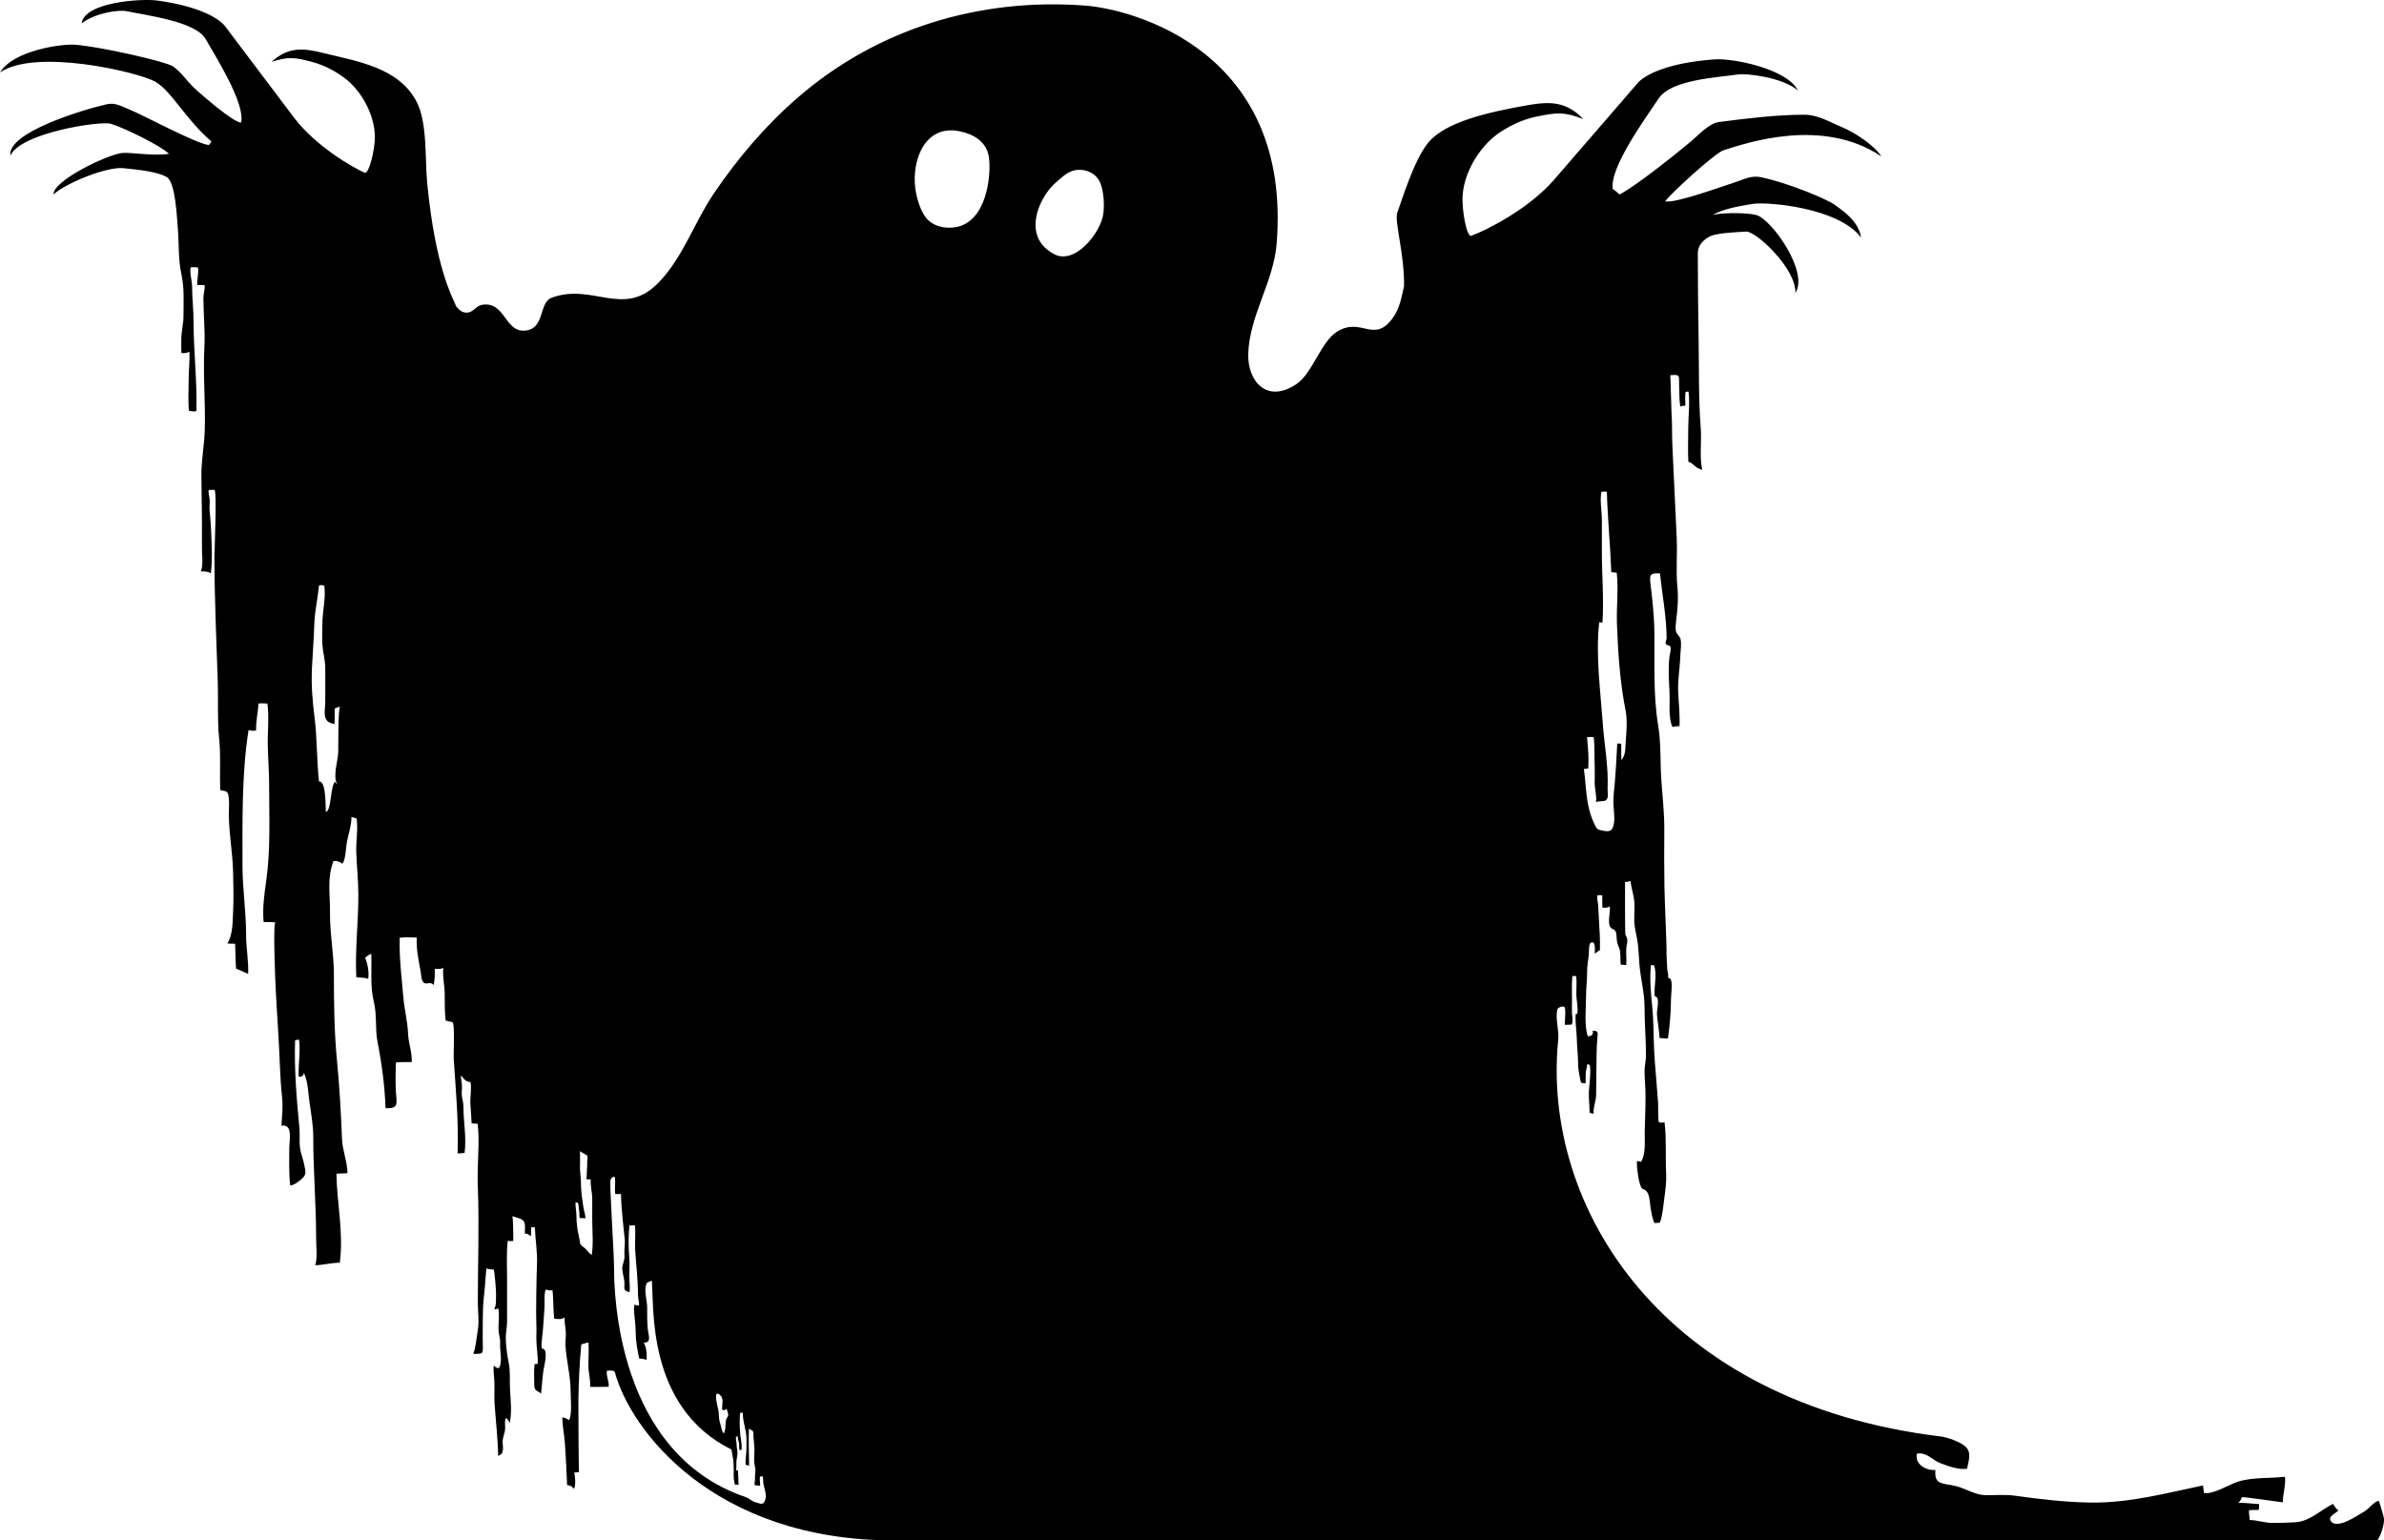 <?xml version="1.0" encoding="UTF-8"?><svg xmlns="http://www.w3.org/2000/svg" xmlns:xlink="http://www.w3.org/1999/xlink" height="1525.3" preserveAspectRatio="xMidYMid meet" version="1.0" viewBox="0.0 0.0 2360.5 1525.3" width="2360.5" zoomAndPan="magnify"><defs><clipPath id="a"><path d="M 0 0 L 2360.531 0 L 2360.531 1525.34 L 0 1525.34 Z M 0 0"/></clipPath></defs><g><g clip-path="url(#a)" id="change1_1"><path d="M 1092.512 211.219 C 1090.371 229.82 1064.422 263.219 1043.27 251.422 C 1034.262 246.398 1029.078 239.891 1026.789 232.621 C 1021.238 214.949 1032.449 191.879 1045.871 180.352 C 1050.691 176.211 1055.789 171.16 1061.77 169.25 C 1072.422 165.82 1085.352 170.52 1089.559 181.398 C 1092.82 189.809 1093.59 201.852 1092.512 211.219 Z M 951.836 223.48 C 941.41 227.352 926.812 225.711 918.832 217.801 C 911.668 210.691 907.559 196.379 906.285 186.461 C 902.66 158.25 915.938 123.23 949.754 129.898 C 963.68 132.641 976.074 139.828 978.914 154.199 C 981.605 167.801 979.148 213.328 951.836 223.48 Z M 757.352 1485.988 C 755.453 1490.43 753.555 1489.09 747.895 1487.461 C 744.203 1486.398 741.672 1483.52 738.215 1482.352 C 610.383 1438.879 608.043 1278.801 608.008 1256 C 607.984 1239.211 603.125 1170.352 604.566 1168.121 C 606.012 1165.871 605.98 1165.199 608.789 1165.328 C 609.559 1170.77 608.465 1176.699 609.125 1182.199 C 611.004 1182.43 612.945 1182.352 614.883 1182.328 C 614.883 1194.48 618.102 1223.07 618.562 1227.012 C 619.113 1231.699 617.855 1238.371 618.301 1242.738 C 618.844 1248.07 616.105 1251.781 616.129 1255.699 C 616.164 1261.078 618.5 1266.23 618.289 1271.629 C 618.062 1277.449 617.863 1277.91 623.332 1279.602 C 624.012 1274.691 623.09 1268.941 623.09 1263.859 C 623.09 1257.82 623.637 1251.469 623.098 1245.461 C 622.172 1235.121 622.188 1223.988 623.188 1213.48 C 624.984 1213.262 626.863 1213.41 628.664 1213.262 C 629.434 1219.391 628.738 1225.961 628.789 1232.16 C 628.895 1244.75 630.777 1256.871 631.285 1269.43 C 631.469 1273.969 631.773 1278.461 631.758 1283.039 C 631.746 1286.262 633.172 1289.699 632.648 1292.551 C 630.812 1292.672 629.844 1292.738 628.531 1291.5 C 627.207 1294.07 627.867 1299.379 628.172 1302.441 C 628.656 1307.398 629.359 1313.109 629.387 1318.512 C 629.422 1327.289 631.008 1336.629 632.863 1345.141 C 635.547 1345.379 637.828 1345.531 640.262 1346.711 C 640.527 1340.238 640.234 1335.199 637.461 1329.32 C 645.465 1329.961 641.965 1321.551 641.473 1316.84 C 640.699 1309.461 640.785 1301.969 640.785 1294.48 C 640.785 1288.199 637.578 1277.77 639.832 1271.891 C 641.137 1268.469 642.402 1270.07 645.332 1267.891 C 648.051 1291.27 638.766 1392.922 724.27 1435.32 C 724.777 1439.691 726.117 1444 726.277 1448.43 C 726.367 1450.941 726.527 1453.41 726.527 1455.922 C 726.527 1458.57 726.281 1461.34 726.527 1463.98 C 726.715 1465.969 727.434 1467.898 727.488 1469.91 C 728.844 1470.121 730.121 1469.762 731.301 1470.57 C 731.148 1465.621 730.852 1460.602 730.719 1455.809 C 730.219 1456.012 729.469 1455.809 728.98 1455.949 C 729.23 1453.27 729.035 1450.34 729.141 1447.551 C 729.25 1444.57 730.211 1441.648 730.164 1438.68 C 730.129 1435.988 729.371 1433.27 729.375 1430.551 C 729.383 1427.91 728.305 1425.039 728.746 1422.52 C 729.219 1422.379 730.117 1422.41 730.547 1422.559 C 730.25 1424.691 731.395 1426.871 731.75 1428.898 C 732.145 1431.148 731.512 1433.738 732.336 1435.91 C 732.934 1435.719 733.559 1435.699 734.332 1435.531 C 734.469 1432.641 734.371 1429.762 733.891 1427 C 732.285 1417.82 732.094 1408.328 732.742 1399 C 733.715 1399.07 734.758 1399.148 735.535 1398.602 C 735.172 1407.52 739.137 1415.801 739.113 1424.75 C 739.109 1427.621 739.113 1430.488 739.113 1433.359 C 739.113 1439.211 737.949 1444.809 738.195 1450.43 C 739.297 1450.59 741.047 1450.82 741.738 1451.559 C 741.578 1439.148 741.164 1426.711 741.508 1414.289 C 741.477 1415.441 744.797 1416.07 745.324 1416.852 C 746.289 1418.281 745.898 1421.68 746.07 1423.391 C 746.566 1428.441 747.238 1433.512 746.949 1438.602 C 746.672 1443.461 746.371 1447.969 747.562 1452.531 C 748.504 1456.141 747.367 1459.898 747.547 1463.551 C 747.668 1466.059 746.969 1468.309 747.219 1470.621 C 748.926 1470.84 750.922 1471.078 752.574 1471.148 C 752.832 1468.922 752.215 1466.711 752.332 1464.488 C 752.367 1463.859 752.195 1462.512 752.734 1462.039 C 753 1461.809 755.402 1461.871 755.422 1462.051 C 755.711 1464.371 755.512 1466.98 755.871 1469.102 C 756.805 1474.57 759.773 1480.328 757.352 1485.988 Z M 709.012 1382.219 C 709.219 1379.691 710.41 1378.789 713.629 1382.02 C 716.941 1385.352 714.555 1391.852 715.055 1395.961 C 716.703 1396.539 718.27 1396.191 719.473 1394.941 C 719.422 1394.988 721.191 1400.23 721.094 1401.02 C 720.883 1402.789 719.613 1403.68 719.121 1405.32 C 717.766 1409.859 719.074 1415.121 716.684 1419.371 C 714.449 1417.359 713.949 1411.621 712.961 1408.922 C 711.531 1405.012 712.035 1401.09 711.441 1397.109 C 711.254 1395.859 708.66 1386.602 709.012 1382.219 Z M 585.887 1242.738 C 583.426 1241.07 581.836 1238.68 579.805 1236.57 C 578.41 1235.129 576.383 1234.18 575.156 1232.609 C 574.223 1231.41 574.305 1230.441 574.082 1228.969 C 573.43 1224.641 572.262 1220.672 571.645 1216.27 C 571.051 1212 570.715 1207.48 570.719 1203.16 C 570.723 1198.941 569.637 1194.98 569.797 1190.711 C 572.66 1190.359 572.613 1191.5 572.855 1193.898 C 573.109 1196.398 573.453 1198.941 573.699 1201.41 C 573.801 1202.398 573.355 1205.211 574.133 1205.84 C 575.359 1206.828 577.918 1205.449 579.406 1206.781 C 579.934 1203.969 578.855 1200.961 578.215 1198.281 C 577.527 1195.41 577.34 1192.941 576.895 1190.039 C 575.961 1183.98 575.219 1177.5 575.23 1171.191 C 575.246 1165.219 573.961 1159.52 574.277 1153.559 C 574.52 1148.961 574.156 1144.449 574.301 1139.84 C 575.852 1141.25 578.32 1142.039 580.02 1143.391 C 581.129 1144.262 581.219 1143.172 581.629 1144.809 C 581.984 1146.23 581.387 1148.711 581.445 1150.289 C 581.531 1152.77 581.32 1155.281 581.199 1157.762 C 581.168 1158.371 580.648 1167.719 580.742 1167.719 C 582.129 1167.801 583.594 1167.711 584.941 1167.891 C 584.422 1174.141 586.406 1180.75 586.395 1187.129 C 586.383 1193.891 586.395 1200.66 586.395 1207.422 C 586.395 1218.891 587.723 1231.469 585.887 1242.738 Z M 334.887 744.992 C 334.578 753.273 329.168 769.496 334.074 776.793 C 333.66 776.18 332.297 775.27 331.672 774.086 C 327.117 778.828 328.227 799.879 323.621 803.418 C 323.379 803.605 323.117 803.742 322.844 803.824 C 321.855 804.125 323.863 772.926 315.859 773.84 C 313.523 752.648 314.098 731.352 311.438 710.234 C 309.371 693.855 308.094 678.508 308.863 661.688 C 309.523 647.301 310.762 632.941 311.188 618.543 C 311.578 605.258 314.605 592.836 315.883 579.641 C 317.27 579.242 319.738 579.328 321.086 579.82 C 322.832 592.66 319.195 605.148 319.195 617.852 C 319.195 624.617 318.723 631.582 319.199 638.32 C 319.746 646.062 321.93 653.176 322.047 661.105 C 322.215 672.586 322.047 684.082 322.047 695.562 C 322.047 699.773 320.746 706.133 322.051 710.113 C 323.664 715.055 326.012 715.527 331.062 717.059 C 331.777 712.129 331.172 706.727 331.383 701.656 C 332.43 701.098 335.586 699.852 336.793 699.574 C 334.629 700.07 335.043 740.805 334.887 744.992 Z M 1571.328 730.07 C 1573.16 729.668 1576.129 729.555 1578.012 729.984 C 1579.129 739.512 1578.551 750.059 1578.988 759.68 C 1579.219 764.672 1578.961 769.742 1578.949 774.746 C 1578.949 781.008 1581.18 788.383 1580.289 794.195 C 1582.621 793.008 1588.59 793.707 1590.199 792.309 C 1593.18 789.73 1591.559 784.285 1591.738 780.645 C 1592.762 759.828 1588.531 737.785 1587.039 717.043 C 1584.711 684.441 1579.77 648.719 1583.469 616.141 C 1584.359 616.414 1585.559 616.129 1586.66 616.582 C 1588.16 593.512 1586.078 569.305 1586.078 546.031 L 1586.078 514.512 C 1586.078 506.059 1583.891 495.109 1585.621 487.172 C 1586.969 486.699 1589.578 486.578 1591.012 487.012 C 1591.809 514.141 1594.43 539.645 1595.41 566.688 C 1597.059 566.32 1599.27 567.262 1600.809 566.992 C 1602.66 584.258 1600.391 601.047 1601.02 618.199 C 1602.051 646.129 1604.078 676.004 1609.512 703.25 C 1611.539 713.406 1610.359 724.938 1609.641 735.227 C 1609.359 739.242 1609.48 744.121 1608.121 747.961 C 1608 748.309 1605.59 753.16 1605.539 752.738 C 1604.922 747.484 1605.461 741.914 1605.238 736.574 C 1604.031 736.195 1602.578 736.055 1601.289 736.398 C 1600.68 748.645 1599.988 762.148 1598.922 774.773 C 1598.379 781.121 1597.48 787.191 1597.48 793.863 C 1597.48 797.961 1598.172 803.145 1598.34 808.086 C 1598.461 811.609 1598.32 815.008 1597.469 817.801 C 1595.898 823.016 1593.43 823.777 1586.949 822.539 C 1581.121 821.426 1580.988 820.773 1578.398 815.27 C 1569.852 797.098 1570.93 780.363 1568.281 761.492 C 1568.672 761.398 1572.66 760.883 1572.648 760.926 C 1573.262 751.129 1572.441 739.863 1571.328 730.07 Z M 2360.449 1503.41 C 2360.25 1501.859 2355.699 1486.141 2355.328 1486.141 C 2351.34 1486.16 2345.488 1493.961 2341.359 1496.469 C 2336.051 1499.711 2329.891 1503.512 2324.059 1506.211 C 2320.18 1508.012 2310.551 1511.559 2307.469 1505.5 C 2305.309 1501.262 2312.77 1498.379 2315.328 1495.648 C 2312.969 1494.051 2311.57 1491.488 2310.012 1489.148 C 2299.02 1494.5 2288.789 1504.691 2276.18 1506.91 C 2275.109 1507.102 2274.031 1507.23 2272.922 1507.301 C 2265.359 1507.75 2257.82 1508 2250.238 1507.988 C 2242.039 1507.988 2234.691 1505.078 2227.41 1505.109 C 2227.488 1501.629 2226.559 1498.809 2226.879 1495.398 C 2229.969 1495.051 2233.23 1495.238 2236.398 1495.109 C 2236.91 1493.57 2236.98 1490.711 2236.578 1489.129 C 2233.641 1489.559 2217.441 1487.121 2215.961 1488.469 C 2217.77 1486.809 2219.059 1484.809 2219.789 1482.441 C 2222.449 1482.109 2260.352 1487.75 2260.352 1487.551 C 2260.199 1479.102 2263.512 1470.82 2262.43 1462.289 C 2247.879 1464 2230.441 1462.539 2216.051 1467.09 C 2207.039 1469.941 2190.969 1480.211 2182.09 1478.262 C 2182.469 1476.359 2181.078 1472.66 2181.422 1470.82 C 2144.27 1478.559 2108.371 1488.391 2069.68 1487.809 C 2044.891 1487.43 2020.23 1484.52 1995.699 1481.102 C 1985.012 1479.609 1976.32 1480.621 1966.121 1480.512 C 1956 1480.41 1946.699 1474.141 1937.121 1471.621 C 1924.559 1468.328 1914.762 1471.172 1916.371 1455.57 C 1906.309 1456.211 1895.762 1449.469 1898 1439.43 C 1907.551 1437.461 1913.621 1446 1921.32 1448.852 C 1928.57 1451.539 1939.871 1455.809 1947.711 1454.25 C 1949.211 1445.922 1952.328 1438.602 1946.281 1432.551 C 1941.73 1428 1928.352 1423.191 1921.75 1422.391 C 1645.93 1389 1526.219 1195.191 1542.852 1029.398 C 1543.762 1020.32 1540.43 1011.148 1541.551 1002.012 C 1541.898 999.195 1541.961 998.695 1543.93 997.586 C 1545 996.98 1547.77 996.09 1548.828 996.988 C 1550.93 998.781 1549.07 1011.762 1549.488 1014.801 C 1551.59 1014.82 1553.891 1014.629 1556.109 1014.52 C 1557.879 1011.711 1556.66 1006.941 1556.488 1003.648 C 1556.27 999.371 1556.512 995 1556.512 990.719 C 1556.512 982.68 1556.059 974.449 1556.891 966.496 C 1558.129 966.402 1559.449 966.434 1560.66 966.59 C 1561.309 972.164 1560.781 978.211 1560.781 983.852 C 1560.781 990.32 1562.809 997.523 1561.73 1003.852 C 1561.23 1003.828 1560.641 1004.031 1560.191 1004 C 1559.461 1011.82 1561.02 1019.73 1561.211 1027.512 C 1561.43 1036.191 1562.5 1044.828 1562.559 1053.52 C 1562.59 1058.199 1563.461 1062.711 1564.328 1067.281 C 1564.52 1068.309 1564.98 1071.469 1565.84 1072.172 C 1566.602 1072.781 1568.949 1072.262 1569.98 1072.648 C 1570.148 1069.609 1570.02 1066.531 1570.051 1063.469 C 1570.07 1059.969 1571.5 1056.969 1571.512 1053.77 C 1572.141 1053.801 1573.602 1054.23 1574.199 1054.609 C 1575.629 1065.32 1572.711 1076.23 1573.219 1086.988 C 1573.469 1092.16 1573.891 1096.762 1573.969 1101.711 C 1575.281 1102.25 1576.52 1102.621 1577.93 1102.762 C 1577.25 1096.602 1580.379 1090.398 1580.379 1084.059 C 1580.359 1070.531 1580.852 1057.059 1580.852 1043.449 C 1580.852 1038.121 1581.281 1032.41 1581.719 1027.039 C 1582.141 1021.922 1582.461 1020.738 1576.941 1020.578 C 1578.102 1024.129 1575.531 1026.641 1571.949 1025.859 C 1568.531 1013.852 1570.398 999.18 1570.398 986.688 C 1570.398 978.461 1571.512 970.906 1571.469 962.641 C 1571.441 956.812 1572.52 951.078 1573.129 945.305 C 1573.34 943.281 1572.891 934.484 1575.238 933.41 C 1580.57 930.977 1578.75 942.016 1579.148 944.395 C 1580.949 943.086 1581.941 941.816 1584.129 940.867 C 1584.48 930.953 1583.809 921.051 1583.199 911.16 C 1582.891 906.203 1582.648 901.246 1582.41 896.285 C 1582.262 893.367 1580.93 889.137 1581.73 886.438 C 1582.148 886.414 1586.512 886.316 1586.512 886.551 C 1586.621 890.535 1586.238 894.691 1586.68 898.621 C 1589.078 899.16 1591.859 898.812 1593.98 897.594 C 1594.691 902.598 1591.359 913.973 1594.578 918.148 C 1596.969 921.238 1599.309 919.152 1600.281 924.336 C 1600.898 927.621 1600.531 930.535 1601.391 933.766 C 1602.172 936.645 1603.762 939.168 1604.141 942.188 C 1604.672 946.453 1604.238 950.922 1604.762 955.168 C 1606.52 955.18 1608.469 955.531 1610.129 955.625 C 1610.82 950.09 1609.781 944.289 1610.301 938.695 C 1610.57 935.805 1611.48 933.297 1611.25 930.34 C 1611.051 927.68 1609.641 926.891 1609.359 924.945 C 1608.801 920.973 1609.109 873.191 1609.031 873.18 C 1610.82 873.461 1612.91 873.094 1614.422 872.172 C 1615.23 879.816 1617.922 886.66 1618.309 894.176 C 1618.691 901.539 1617.578 909.223 1618.52 916.516 C 1619.309 922.672 1621.02 928.801 1621.75 935.012 C 1622.469 941.082 1622.699 947.172 1623.141 953.512 C 1624.172 968.418 1628.43 982.867 1628.352 997.871 C 1628.281 1013.141 1629.75 1029.02 1629.781 1044.672 C 1629.789 1050.281 1628.379 1054.648 1628.352 1060.41 C 1628.32 1068.531 1629.301 1076.578 1629.301 1084.961 C 1629.301 1096.922 1628.789 1108.879 1628.52 1120.84 C 1628.34 1129.051 1629.809 1143.551 1624.711 1150.52 C 1623.328 1149.5 1622.172 1150.012 1620.801 1149.762 C 1620.559 1155.25 1621.32 1160.121 1622.148 1165.398 C 1622.57 1168.02 1623.34 1171.422 1624.289 1173.941 C 1625.969 1178.441 1626.141 1176.211 1629.422 1178.781 C 1633.352 1181.84 1633.352 1189.172 1634.039 1193.98 C 1634.609 1198.039 1636.031 1207.84 1638.32 1211.051 C 1640.02 1210.93 1641.852 1210.828 1643.5 1210.699 C 1646.191 1203.898 1646.859 1194.309 1647.828 1187 C 1648.949 1178.602 1650.141 1170.34 1649.719 1161.961 C 1648.898 1145.039 1650.148 1127.941 1648.129 1111.262 C 1646.371 1111.602 1644.32 1111.898 1642.621 1111.18 C 1641.609 1110.75 1641.898 1094.52 1641.781 1092.59 C 1641.328 1085.66 1640.762 1078.75 1640.18 1071.84 C 1639.051 1058.41 1637.871 1044.988 1637.512 1031.52 C 1637.172 1019.488 1637.109 1007.949 1635.852 995.797 C 1634.469 982.531 1633.309 969.141 1634.68 955.82 C 1635.461 955.578 1636.891 955.617 1637.672 955.844 C 1641.18 964.559 1637.301 977.324 1638.48 986.59 C 1644.16 986.742 1640.301 1000.18 1640.602 1004.129 C 1641.191 1012.078 1642.75 1019.828 1643.25 1027.828 C 1645.91 1028.18 1648.871 1028.039 1651.461 1028.352 C 1653.262 1016.02 1654.48 1002.68 1654.48 990.215 C 1654.48 984.23 1656.18 975.602 1654.422 969.895 C 1654.141 968.977 1651.941 968.41 1651.82 968.062 C 1651.41 966.898 1651.961 965.605 1651.641 964.422 C 1650.961 961.867 1650.73 959.84 1650.68 956.941 C 1650.578 951.602 1649.898 946.258 1650.109 940.91 C 1650.281 936.371 1648.34 894.879 1648.031 878.336 C 1647.68 859.516 1647.77 840.691 1647.891 821.871 C 1648 804.805 1646.09 789.066 1644.949 772.348 C 1643.719 754.289 1644.781 736.055 1641.789 718.137 C 1636.859 688.652 1638.391 656.195 1638.09 626.293 C 1637.961 612.863 1636.629 599.207 1635.172 585.898 C 1634.859 583.105 1632.969 571.949 1634.43 569.805 C 1636.191 567.199 1640.359 567.883 1643.559 567.688 C 1645.922 589.148 1649.988 610.234 1650.219 631.812 C 1650.238 633.574 1648.602 635.75 1649.391 637.531 C 1650.102 639.145 1653.41 638.852 1653.789 640.078 C 1654.93 643.785 1653.602 645.629 1653.051 650.07 C 1651.602 661.855 1652.449 673.766 1653.07 685.574 C 1653.559 694.824 1652.18 706.594 1654.48 715.5 C 1656.379 722.848 1656.059 718.328 1662.941 719.168 C 1663.469 707.539 1662.121 696.168 1661.629 684.711 C 1661.129 672.941 1663.469 660.992 1663.738 649.215 C 1663.852 644.672 1665.289 636.746 1663.84 632.492 C 1662.738 629.246 1660.422 628.477 1659.469 625.16 C 1658.809 622.852 1659.141 618.473 1659.43 616.105 C 1660.969 603.586 1662.051 593.434 1660.82 580.703 C 1659.301 564.906 1660.941 548.547 1660.18 532.699 C 1658.719 502.121 1657.379 471.789 1655.891 441.262 C 1655.34 429.949 1655.859 418.852 1655 407.66 C 1654.75 404.391 1654.102 371.551 1653.801 371.559 C 1655.969 371.469 1660.461 370.672 1661.91 372.398 C 1662.82 373.488 1662.5 380.059 1662.57 381.699 C 1662.859 388.539 1662.68 395.879 1663.672 402.609 C 1665.191 401.879 1666.941 401.629 1668.691 401.859 C 1668.828 397.379 1668.25 392.551 1668.922 388.191 C 1669.77 387.789 1671.051 387.641 1671.891 387.809 C 1673.371 399.852 1671.578 412.922 1671.578 425.148 C 1671.578 435.781 1671.148 446.898 1671.738 457.301 C 1675.262 457.949 1677.52 461.25 1679.898 462.809 C 1681.68 463.98 1683.301 464.449 1685.422 465.309 C 1682.57 451.781 1685.031 437.34 1683.941 423.219 C 1681.68 393.98 1682.359 364.531 1681.859 335.281 C 1681.371 307.031 1681.078 278.77 1681.078 250.52 C 1681.078 242.781 1686.922 237.191 1693.02 234.059 C 1699.129 230.922 1716.66 229.969 1728.988 229.32 C 1738.621 228.801 1778.391 265.629 1777.711 289.988 C 1791.23 269.102 1754.191 217.359 1739.199 212.98 C 1731.199 210.641 1706.93 210.238 1695.898 212.75 C 1706.52 206.922 1719.262 204.57 1735.309 201.898 C 1749.309 199.559 1820.32 205.422 1842.68 235.141 C 1840.52 219.199 1824.57 208.5 1816.801 202.871 C 1808.828 197.09 1770.512 181.09 1743.578 175.449 C 1733.719 173.379 1726.441 177.809 1716.738 180.891 C 1705.051 184.609 1658.262 201.699 1648.77 199.371 C 1653.59 192.199 1697.969 151.531 1706.531 148.801 C 1728.988 141.66 1804.539 115.551 1862.891 154.93 C 1856.18 144.43 1837.961 131.852 1823.551 125.801 C 1811.18 120.609 1799.852 113.602 1786.629 113.59 C 1759.238 113.559 1728.461 117.398 1702.051 120.801 C 1692.281 122.059 1681.449 133.949 1674.051 140.25 C 1666.09 147.031 1619.602 184.68 1603.551 192.559 C 1603.551 192.559 1598.891 188.23 1596.91 187.172 C 1593.289 165.77 1631.078 114.59 1642.191 97.672 C 1654.5 78.91 1699.16 76.891 1720.719 73.738 C 1729.98 72.379 1765.52 76.82 1780.141 89.57 C 1769.73 68.289 1716.23 57.52 1698 58.789 C 1650.262 62.141 1628.25 74.559 1621.738 82.02 C 1613.68 91.262 1547 168.559 1538.52 178.27 C 1512.871 207.66 1470.391 228.641 1456.691 233.469 C 1452.211 235.051 1447.078 207.25 1448.27 192.699 C 1450.25 168.551 1466.578 142.77 1486.52 130.129 C 1498.051 122.809 1509.57 117.68 1523.441 115 C 1540.488 111.711 1548.699 110.262 1567.762 117.988 C 1550.578 100.07 1534.371 100.289 1511.449 104.359 C 1472.988 111.199 1430.98 120.762 1414.16 141.262 C 1399.488 159.148 1387.129 201.309 1383.629 210.262 C 1380.301 218.77 1390.609 250.559 1390.211 283.309 C 1387.699 293.969 1386.18 305.27 1378.762 315.281 C 1360.039 340.531 1347.922 313.398 1323.809 328.461 C 1307.859 338.422 1299.629 369.488 1283.82 380.191 C 1253.961 400.398 1235.199 376.809 1235.93 350.559 C 1236.98 312.75 1260.93 279.301 1264.012 241.781 C 1279.691 50.871 1122.25 9.059 1073.949 5.48 C 970.043 -2.211 868.945 28.031 789.66 96.828 C 757.832 124.449 730.352 156.82 706.734 191.66 C 687.324 220.289 676.398 254.879 651.863 280.031 C 617.41 315.328 587.105 279.828 546.305 294.77 C 532.996 299.641 540.078 326.711 518.777 327.398 C 499.539 328.012 500.035 298.281 477.449 301.809 C 470.242 302.93 468.309 311.211 459.535 309.262 C 456.41 308.559 453.809 306.16 451.633 303.199 C 448.465 295.141 431.301 266.531 423.043 181.781 C 420.621 156.898 423.379 121.551 412.422 100.59 C 394.738 66.781 353.977 60.852 320.012 52.449 C 299.777 47.441 285.309 46.27 268.887 61.25 C 286.375 55.488 293.629 57.27 308.66 61.23 C 320.895 64.461 330.883 69.73 340.75 76.961 C 357.805 89.441 370.855 113.449 371.18 135.16 C 371.375 148.23 365.137 172.762 361.223 171.078 C 349.266 165.949 312.57 144.66 291.406 116.859 C 284.414 107.68 229.453 34.629 222.797 25.879 C 217.426 18.828 198.504 6.422 156.051 0.57 C 139.836 -1.66 83.68 2.012 80.816 23.16 C 94.637 12.641 117.609 9.391 125.801 11.148 C 144.883 15.262 193.711 21.148 203.594 38.648 C 212.504 54.43 243.215 102.422 238.703 121.32 C 231.531 121.801 197.781 92.469 191.07 85.93 C 184.832 79.859 178.375 70.16 170.781 65.449 C 163.254 60.781 98.051 45.852 73.578 44.23 C 61.762 43.449 13.645 49.449 0 71.781 C 34.871 47.551 136.371 71.16 153.633 80.828 C 169.652 89.801 183.348 117.77 209.316 140.02 C 209.316 140.02 208.355 142.238 206.629 143.629 C 194.422 142.309 139.52 112.949 129.301 108.93 C 120.816 105.602 114.551 101.27 105.742 103.23 C 82.41 108.41 6.695 131.391 10.352 154 C 20.352 131.461 99.785 119.398 109.949 122.602 C 123.848 126.98 159.152 144.309 167.348 152.289 C 151.957 154.781 128.992 150.59 120.84 151.461 C 106.93 152.941 52.75 178.422 52.98 192.461 C 66.91 180.301 106.164 164.98 121.871 166.488 C 138.586 168.102 155.961 170.23 164.898 175.148 C 173.84 180.078 175.176 215.77 176.051 226.199 C 177.379 242.012 176.316 256.641 179.715 272.031 C 182.633 285.27 181.676 299.512 181.676 313.328 C 181.676 320.648 179.59 327.859 179.539 335.43 C 179.508 340.121 179.414 344.852 179.59 349.531 C 182.473 349.898 185.172 349.531 187.555 348.27 C 187.996 357.559 186.824 366.602 186.805 375.879 C 186.801 378.762 185.91 406.512 187.469 406.898 C 189.246 407.352 192.578 407.512 194.449 407.102 C 195.316 377.5 191.66 348.031 191.652 318.219 C 191.648 306.75 190.238 295.801 190.227 284.09 C 190.219 277.98 187.617 270.66 188.766 264.801 C 191.086 264.449 193.562 264.531 195.914 264.801 C 197.188 270.02 194.773 276.621 195.383 282.172 C 197.793 282.25 200.285 282.078 202.645 282.352 C 203.031 286.969 201.367 290.559 201.391 295.219 C 201.469 311.48 203.238 327.789 202.375 344.039 C 200.891 371.93 203.695 399.379 202.695 427.141 C 202.18 441.43 199.398 455.609 199.398 469.809 C 199.398 486.121 199.965 502.43 199.965 518.75 L 199.965 543.48 C 199.965 549.945 201.469 559.844 198.812 565.789 C 202.789 565.82 205.555 565.746 208.801 567.691 C 210.445 554.324 209.637 538.758 209.016 525.199 C 208.711 518.531 208.176 511.77 207.543 505.41 C 207.188 501.801 207.844 498.102 207.562 494.48 C 207.324 491.43 206.098 488.25 206.664 485.172 C 208.477 485.012 210.414 485.059 212.281 485.09 C 215.012 485.129 212.305 545.711 212.316 551.883 C 212.395 593.059 214.266 634.195 215.629 675.34 C 216.238 693.762 215.055 712.953 216.977 731.258 C 218.773 748.391 217.355 765.027 218.109 782.387 C 225.102 783.621 225.773 783.383 226.566 790.477 C 227.211 796.262 226.43 802.434 226.566 808.25 C 227.004 827.055 230.504 845.957 230.84 864.898 C 231.059 877.082 231.445 889.562 230.84 901.727 C 230.312 912.32 230.762 925.141 225.145 934.176 C 227.562 934.406 230.234 934.516 232.746 934.48 C 233.074 937.207 233.27 959.035 233.926 959.258 C 238.371 960.781 242.02 962.996 245.715 964.273 C 246.242 951.434 243.668 938.754 243.668 925.57 C 243.668 902.18 240.09 880.113 240.105 857.125 C 240.137 812.723 239.191 766.781 246.109 722.84 C 248.398 723.645 251.113 723.809 253.57 723.301 C 253.301 714.246 255.426 705.438 256.035 696.496 C 258.973 696.426 261.914 696.375 264.809 696.66 C 266.555 710.641 264.855 724.496 265.137 738.492 C 265.391 751.035 266.469 763.617 266.469 776.277 C 266.469 808.277 268.062 840.598 263.57 872.414 C 261.664 885.898 259.777 899.07 261.027 912.961 C 264.957 913.129 268.953 912.855 272.777 913.359 C 270.078 913.004 272.68 973.539 272.891 977.637 C 273.746 994.09 274.754 1010.531 275.781 1026.969 C 277.012 1046.68 277.156 1066.672 279.293 1086.379 C 280.383 1096.41 279.191 1105.012 278.656 1114.602 C 290.445 1112.781 286.418 1129.191 286.418 1136.91 C 286.422 1148.922 285.91 1161.891 287.359 1173.738 C 290.492 1174.18 296.668 1169.301 299.066 1167.051 C 303.652 1162.73 302.539 1160.469 301.379 1153.871 C 300.383 1148.199 297.855 1142.512 297.074 1136.738 C 296.191 1130.25 297.086 1123.52 296.469 1116.988 C 293.75 1088.289 291.238 1059.801 292.191 1030.078 C 293.199 1029.719 295.059 1029.422 296.145 1029.531 C 297.625 1041.539 295.195 1053.871 295.773 1065.969 C 298.332 1066.711 300.156 1065.328 301.074 1062.59 C 305.133 1071.801 305.047 1082.09 306.488 1091.852 C 308.188 1103.379 310.172 1114.512 310.172 1126.238 C 310.172 1159.68 313.039 1193.121 313.02 1226.422 C 313.016 1234.641 314.484 1244.93 312.145 1252.781 C 320.086 1252.672 327.895 1250.371 336.438 1250.32 C 340.43 1221.711 333.512 1190.32 333.098 1162.281 C 336.559 1161.75 340.508 1162.109 344.059 1161.602 C 343.961 1150.25 339.137 1139.531 338.648 1127.949 C 337.551 1101.84 336.254 1076.512 333.691 1050.43 C 330.953 1022.609 330.613 993.188 330.594 965.215 C 330.582 944.438 326.516 923.875 326.727 903.09 C 326.902 885.738 323.672 869.57 330.152 852.645 C 333.527 852.07 336.488 853.223 338.984 855.266 C 342.566 850.762 342.465 837.906 343.816 832 C 345.445 824.891 348.07 816.348 347.98 809.023 C 349.27 809.199 351.898 809.961 353.148 810.617 C 354.652 821.566 352.363 832.855 352.746 843.805 C 353.246 858.156 354.82 871.902 354.82 886.227 C 354.82 913.629 351.449 940.305 352.777 967.66 C 356.957 968.238 360.93 967.73 364.551 969.312 C 365.672 962.297 363.996 954.809 361.629 948.203 C 363.344 946.637 365.434 945.309 367.594 944.414 C 368.32 960.496 366.266 976.344 370.145 991.969 C 373.422 1005.18 371.227 1018.82 373.844 1031.941 C 377.961 1052.621 381.074 1076.02 381.711 1097.27 C 395.719 1098.039 392.504 1091.852 391.953 1080.309 C 391.512 1071 391.613 1061.379 391.973 1052.07 C 397.02 1051.43 402.492 1051.809 407.688 1051.66 C 408.152 1042.012 404.41 1033.211 404.012 1023.129 C 403.535 1011.059 400.473 1000.078 399.453 988.184 C 397.738 968.191 395.18 948.715 395.754 928.566 C 401.016 927.828 407.195 928.102 412.676 928.363 C 411.98 939.688 414.48 950.848 416.504 961.91 C 417.164 965.516 416.938 971.246 419.945 973.277 C 422.602 975.074 426.18 971.527 429.445 975.359 C 430.367 970.145 430.742 964.711 430.445 959.398 C 433.531 959.273 436.574 959.844 438.984 958.316 C 437.887 965.902 440.336 976.105 440.324 984.355 C 440.316 993 440.305 1002.102 441.266 1010.602 C 443.844 1011.121 445.395 1011.469 447.914 1012.121 C 450.645 1012.828 448.918 1043.859 449.215 1048.289 C 451.305 1079.32 454.234 1110.59 453.066 1142.078 C 455.039 1142.18 458.129 1141.922 460.023 1141.5 C 462.016 1126.699 458.852 1110.578 458.852 1095.512 C 458.852 1092.078 457.91 1089.102 457.414 1085.941 C 456.824 1082.141 457.551 1078.602 457.426 1074.762 C 457.324 1071.609 455.977 1067.68 456.676 1064.801 C 458.496 1067.73 461.949 1071.961 465.809 1071.262 C 467.188 1077.359 465.441 1085.82 465.738 1092.219 C 466.055 1099.02 466.73 1105.578 466.965 1112.371 C 468.898 1112.629 470.984 1112.461 472.949 1112.711 C 474.855 1128.738 473.129 1145.719 472.973 1161.961 C 472.93 1166.5 472.934 1171 473.109 1175.398 C 474.605 1213.359 473.102 1251.672 473.102 1289.672 C 473.102 1298.27 474.641 1308.461 473.137 1316.871 C 471.887 1323.84 471.141 1334.09 468.668 1340.641 C 477.812 1340.219 478.348 1341.531 478.074 1331.879 C 477.789 1322 478.09 1312.07 478.09 1302.191 C 478.09 1292.211 479.312 1282.328 480.27 1272.359 C 480.762 1267.199 480.836 1260.551 481.855 1255.609 C 483.539 1257.141 486.043 1256.969 488.625 1256.969 C 489.773 1256.969 491.254 1279.352 491.164 1281.141 C 490.938 1285.57 491.738 1292.641 489.266 1296.301 C 491.176 1296.43 491.75 1296.352 493.336 1295.43 C 494.812 1301.699 493.289 1310.531 493.633 1317.289 C 493.852 1321.602 495.523 1325.82 495.172 1330.172 C 494.699 1336.012 498.062 1350.531 493.68 1354.738 C 491.824 1354.738 489.883 1353.461 488.977 1351.949 C 488.195 1356.77 489.258 1362.43 489.492 1367.359 C 489.855 1375.031 489.191 1382.898 489.73 1390.578 C 490.941 1407.828 492.953 1424.488 493.242 1441.719 C 496.492 1439.602 496.93 1440.27 497.805 1436.371 C 498.543 1433.078 497.359 1429.301 497.754 1425.949 C 498.238 1421.852 500.086 1418.461 500.18 1414.148 C 500.246 1411.039 499.383 1406.5 501 1404.09 C 502.957 1405.121 503.754 1407.391 504.715 1408.988 C 507.109 1397.75 505.457 1385.852 504.945 1374.5 C 504.59 1366.52 505.344 1357.641 503.766 1349.809 C 502.199 1342.039 501.086 1334.09 500.812 1326.172 C 500.609 1320.219 502.078 1314.57 502.078 1308.551 L 502.078 1266.551 C 502.078 1254.211 501.324 1240.93 502.719 1228.672 C 504.348 1228.68 506.43 1229.219 508.191 1228.762 C 508.289 1226.789 508.176 1204.57 507.199 1204.16 C 510.66 1205.641 516.332 1206.238 518.395 1209.059 C 520.871 1212.461 519.262 1217.801 519.809 1221.738 C 522.82 1221 523.844 1223.27 525.77 1224.02 C 525.906 1221.129 525.668 1218.141 525.984 1215.289 C 526.895 1214.98 528.613 1214.922 529.582 1215.199 C 530.02 1227.602 532.27 1240.039 531.688 1252.309 C 531.168 1263.199 530.527 1302.078 531.051 1310.988 C 531.332 1315.762 531.055 1320.641 531.055 1325.422 C 531.055 1334.238 532.824 1341.719 532.418 1350.48 C 531.512 1350.27 530.152 1350.84 529.32 1350.68 C 528.609 1356.922 528.812 1363.539 528.98 1369.711 C 529.051 1372.32 528.742 1374.051 530.336 1376.23 C 531.027 1377.172 535.789 1379.172 535.645 1380.238 C 536.727 1372.281 536.934 1364.23 538.18 1356.289 C 539.008 1351.031 543.473 1335.262 536.445 1335.289 C 535.676 1328.891 537.305 1322.012 537.68 1315.559 C 538.098 1308.441 538.801 1301.41 539.137 1294.25 C 539.41 1288.352 538.523 1282.488 540.246 1276.949 C 542.547 1277.141 544.703 1278.488 547.016 1277.398 C 548.199 1286.711 547.543 1296.52 548.797 1305.82 C 551.914 1305.949 557.062 1306.922 559.137 1304.211 C 558.629 1309.59 560.137 1314.738 560.273 1320.059 C 560.371 1323.988 559.672 1327.77 559.875 1331.75 C 560.672 1347.352 565.02 1362.07 565.02 1378.16 C 565.02 1385.629 566.648 1400.211 563.445 1406.219 C 561.488 1404.738 558.941 1403.66 556.738 1403.469 C 556.844 1411.57 558.715 1420.57 559.316 1428.871 C 560.348 1443.129 560.91 1456.309 561.504 1470.539 C 564.32 1470.449 566.422 1472.129 568.234 1474.141 C 570.32 1471.609 569.469 1461.34 568.617 1457.922 C 570.082 1458.148 571.887 1457.648 573.297 1457.738 C 572.961 1457.719 572.59 1391.469 572.684 1386.281 C 573.02 1367.969 573.773 1349.398 575.566 1331.148 C 578.082 1330.512 580.617 1329.73 582.656 1329.172 C 583.227 1336.77 582.555 1344.359 582.555 1351.961 C 582.551 1359.078 584.852 1366.02 584.301 1373.102 C 584.262 1373.609 601.082 1373.102 602.598 1373.16 C 603.438 1368.109 600.004 1362.738 600.934 1357.199 C 603.457 1357.23 608.215 1356.609 608.746 1358.59 C 624.16 1416.078 706.34 1525.34 885.895 1525.34 C 885.895 1525.34 1062.07 1525.34 1106.078 1525.34 L 1296.25 1525.34 C 1371.25 1525.34 2353.789 1525.34 2353.789 1525.34 C 2357.34 1520.949 2361.148 1508.828 2360.449 1503.41" fill-rule="evenodd"/></g></g></svg>